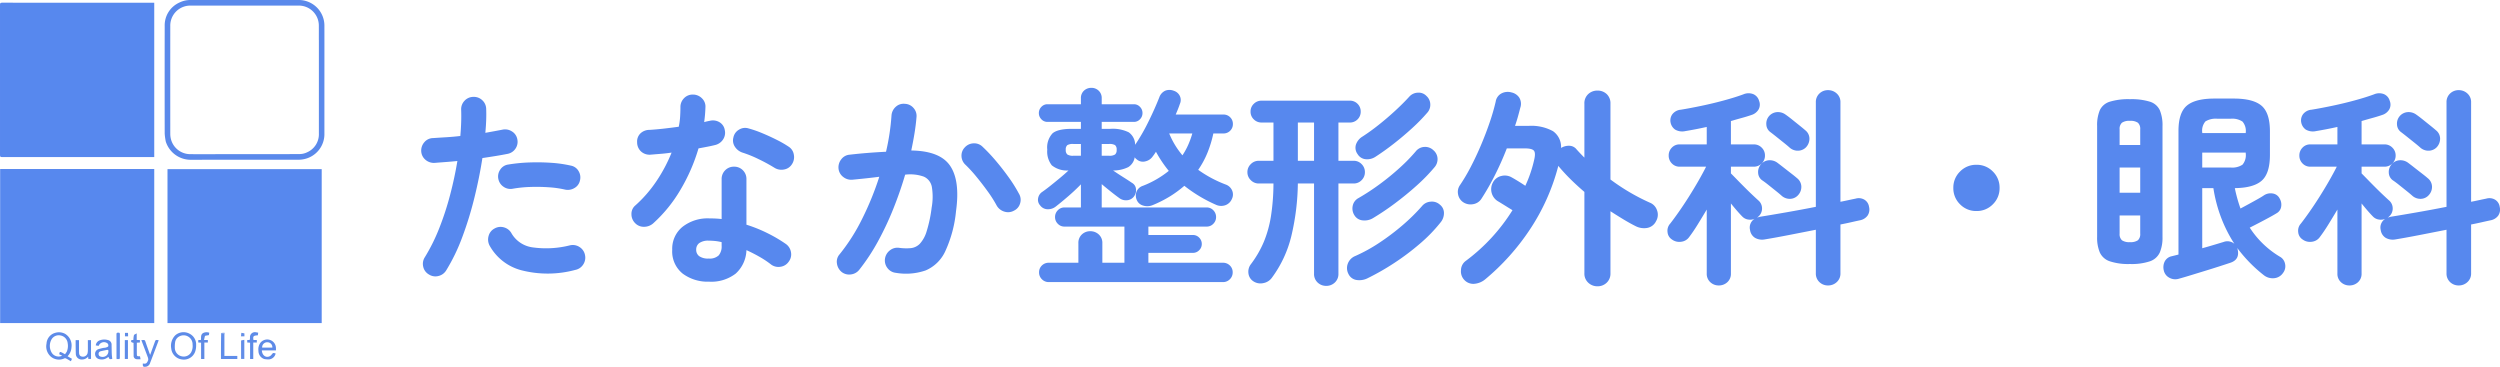 <svg xmlns="http://www.w3.org/2000/svg" xmlns:xlink="http://www.w3.org/1999/xlink" width="475.685" height="69.789" viewBox="0 0 475.685 69.789"><defs><clipPath id="clip-path"><rect id="&#x9577;&#x65B9;&#x5F62;_1271" data-name="&#x9577;&#x65B9;&#x5F62; 1271" width="61.732" height="69.789" fill="none"></rect></clipPath></defs><g id="i9" transform="translate(11424.097 21350.375)"><g id="&#x30B0;&#x30EB;&#x30FC;&#x30D7;_1550" data-name="&#x30B0;&#x30EB;&#x30FC;&#x30D7; 1550" transform="translate(-11511.961 -21448.314)"><g id="&#x30B0;&#x30EB;&#x30FC;&#x30D7;_1537" data-name="&#x30B0;&#x30EB;&#x30FC;&#x30D7; 1537" transform="translate(87.864 97.939)"><g id="&#x30B0;&#x30EB;&#x30FC;&#x30D7;_1536" data-name="&#x30B0;&#x30EB;&#x30FC;&#x30D7; 1536" transform="translate(0 0)"><g id="&#x30B0;&#x30EB;&#x30FC;&#x30D7;_1535" data-name="&#x30B0;&#x30EB;&#x30FC;&#x30D7; 1535" transform="translate(0 0)" clip-path="url(#clip-path)"><path id="&#x30D1;&#x30B9;_829" data-name="&#x30D1;&#x30B9; 829" d="M10.668.729h18.68V30.091h-.341q-14.316,0-28.633.006c-.3,0-.373-.089-.373-.38q.011-14.3,0-28.6C0,.8.079.72.393.721,3.808.733,7.222.729,10.668.729" transform="translate(0 -0.209)" fill="#5788ee"></path><path id="&#x30D1;&#x30B9;_830" data-name="&#x30D1;&#x30B9; 830" d="M26.171,45.321H29.36V74.635H.038V45.321H26.171" transform="translate(-0.011 -13.162)" fill="#5788ee"></path><path id="&#x30D1;&#x30B9;_831" data-name="&#x30D1;&#x30B9; 831" d="M74.255,66.7v7.946H44.914V45.354H74.255Z" transform="translate(-13.044 -13.171)" fill="#5788ee"></path><path id="&#x30D1;&#x30B9;_832" data-name="&#x30D1;&#x30B9; 832" d="M44.359,26.906a11.013,11.013,0,0,1-.2-1.484q-.019-10.23,0-20.459a4.747,4.747,0,0,1,2.847-4.5A4.705,4.705,0,0,1,49.127,0q10.23.005,20.459,0a4.878,4.878,0,0,1,4.961,4.967c.01,4.454,0,8.908,0,13.362,0,2.356,0,4.711,0,7.067a4.857,4.857,0,0,1-3.833,4.875,4.962,4.962,0,0,1-1.159.12c-6.8.007-13.6,0-20.4.011a4.967,4.967,0,0,1-4.8-3.5M73.487,7.575c0-.874.006-1.748,0-2.623a3.806,3.806,0,0,0-3.912-3.887q-10.228-.007-20.455,0a3.809,3.809,0,0,0-3.9,3.9q-.009,10.243,0,20.486a4.132,4.132,0,0,0,.1.916,3.8,3.8,0,0,0,3.693,2.965c2.252.013,4.5,0,6.757,0,4.69,0,9.379.006,14.068-.018a3.352,3.352,0,0,0,1.394-.324,3.752,3.752,0,0,0,2.263-3.617c0-5.913,0-11.827,0-17.8" transform="translate(-12.821 0)" fill="#5a89eb"></path><path id="&#x30D1;&#x30B9;_833" data-name="&#x30D1;&#x30B9; 833" d="M15.922,89.351a2.577,2.577,0,0,1,1.291,2.585,2.612,2.612,0,0,1-.748,1.724l.835.484-.2.468c-.314-.182-.6-.357-.892-.51a.449.449,0,0,0-.323-.05,2.4,2.4,0,0,1-2.559-.285,2.571,2.571,0,0,1-.867-2.5A2.254,2.254,0,0,1,14.132,89.2a2.451,2.451,0,0,1,1.79.155m.385,3.454a2.834,2.834,0,0,0,.18-1.631,1.662,1.662,0,0,0-1.306-1.463,1.588,1.588,0,0,0-1.775.753,2.526,2.526,0,0,0,.051,2.53,1.54,1.54,0,0,0,1.985.553l-.562-.267c.084-.5.114-.518.551-.309.182.087.354.2.552.306.1-.148.2-.29.324-.472" transform="translate(-3.609 -25.874)" fill="#5e8be8"></path><path id="&#x30D1;&#x30B9;_834" data-name="&#x30D1;&#x30B9; 834" d="M46.673,89.67a2.386,2.386,0,0,1,2.647-.337,2.277,2.277,0,0,1,1.322,2.195,3.576,3.576,0,0,1-.18,1.237,2.28,2.28,0,0,1-2.515,1.5,2.339,2.339,0,0,1-2.045-2.11,2.81,2.81,0,0,1,.771-2.481m.712.238a1.486,1.486,0,0,0-.746,1.113,5.727,5.727,0,0,0-.048,1.134,1.657,1.657,0,0,0,1.354,1.517,1.614,1.614,0,0,0,1.758-.791,2.478,2.478,0,0,0,.263-1.435,1.709,1.709,0,0,0-2.581-1.538" transform="translate(-13.323 -25.87)" fill="#5d8be8"></path><path id="&#x30D1;&#x30B9;_835" data-name="&#x30D1;&#x30B9; 835" d="M27.208,92.624a1.92,1.92,0,0,0,.39-.067c.145-.057.37-.126.4-.231a.532.532,0,0,0-.292-.644,1.074,1.074,0,0,0-1.53.568l-.55-.082a1.121,1.121,0,0,1,.671-.933,2.437,2.437,0,0,1,1.6-.1.891.891,0,0,1,.738.964c.014.544.013,1.089.035,1.633.013.334.06.666.092,1-.494.1-.536.082-.715-.383l-.246.165a1.8,1.8,0,0,1-1.558.254.971.971,0,0,1-.742-.886.952.952,0,0,1,.557-.979,8,8,0,0,1,1.152-.285m.588.39c-.421.091-.844.171-1.262.277a.48.48,0,0,0-.373.506.487.487,0,0,0,.351.492,1.185,1.185,0,0,0,1.163-.2,1.078,1.078,0,0,0,.329-1.009c0-.03-.106-.053-.209-.066" transform="translate(-7.403 -26.442)" fill="#5e8be8"></path><path id="&#x30D1;&#x30B9;_836" data-name="&#x30D1;&#x30B9; 836" d="M70.4,94.753A1.617,1.617,0,0,1,69.3,93.2a2.136,2.136,0,0,1,.363-1.524A1.658,1.658,0,0,1,72.63,92.7c.009.121,0,.243,0,.406H69.947c.048.888.671,1.412,1.374,1.172a1.056,1.056,0,0,0,.461-.332c.309-.394.3-.4.787-.245a1.406,1.406,0,0,1-1.355,1.128,5.059,5.059,0,0,1-.817-.075m.655-3.186a.951.951,0,0,0-1.046,1.014h1.938a.93.93,0,0,0-.892-1.014" transform="translate(-20.124 -26.44)" fill="#5e8ae7"></path><path id="&#x30D1;&#x30B9;_837" data-name="&#x30D1;&#x30B9; 837" d="M39.215,94.945a1.457,1.457,0,0,0-.046-.4c-.379-1.02-.767-2.037-1.152-3.054-.035-.094-.065-.191-.109-.321a2.991,2.991,0,0,0,.36,0c.219-.028.324.054.4.27.263.789.549,1.57.826,2.354.018.053.042.1.084.207.3-.832.583-1.609.863-2.386.18-.5.178-.5.768-.407-.153.408-.3.81-.452,1.21-.393,1.036-.783,2.073-1.185,3.107a.975.975,0,0,1-.712.707c-.6.1-.711.013-.674-.6l.2.028c.425.051.6-.093.832-.713" transform="translate(-11.009 -26.473)" fill="#5e8be8"></path><path id="&#x30D1;&#x30B9;_838" data-name="&#x30D1;&#x30B9; 838" d="M20.282,92.108V91.2h.639c0,.373,0,.741,0,1.108,0,.422,0,.843.01,1.264.012.465.2.706.562.761a.9.9,0,0,0,1.039-.572,2.533,2.533,0,0,0,.075-.639c.01-.635,0-1.27,0-1.924h.6v3.588h-.513c-.01-.137-.02-.268-.032-.441a1.508,1.508,0,0,1-1.169.542,1.092,1.092,0,0,1-1.177-1.115c-.027-.544-.023-1.089-.033-1.664" transform="translate(-5.89 -26.485)" fill="#5d8be8"></path><path id="&#x30D1;&#x30B9;_839" data-name="&#x30D1;&#x30B9; 839" d="M59.919,93.658h2.442v.592H59.289c-.018-.032-.038-.049-.038-.066,0-1.622,0-3.244.041-4.866.554.057.554.057.554.6,0,1.145,0,2.29,0,3.434a1.48,1.48,0,0,0,.07.31" transform="translate(-17.207 -25.939)" fill="#5f8dea"></path><path id="&#x30D1;&#x30B9;_840" data-name="&#x30D1;&#x30B9; 840" d="M66.752,90.562a1.518,1.518,0,0,0,.078-.42.934.934,0,0,1,1.157-1.036c.121.011.241.04.4.067-.023.174-.046.338-.067.5-.862.063-.96.167-.837.9h.636v.475h-.675v3.136H66.84V91.077L66.3,91.04v-.473c.141,0,.281,0,.448,0" transform="translate(-19.256 -25.875)" fill="#5d8be8"></path><path id="&#x30D1;&#x30B9;_841" data-name="&#x30D1;&#x30B9; 841" d="M54.448,89.78c-.071.257-.123.5-.187.787h.727v.477h-.663V94.18H53.7V91.074l-.537-.037v-.456l.514-.027c.051-.471-.1-1.026.433-1.322a1.453,1.453,0,0,1,1.145-.05l-.067.454c-.272.048-.5.087-.742.143" transform="translate(-15.44 -25.873)" fill="#5f8be5"></path><path id="&#x30D1;&#x30B9;_842" data-name="&#x30D1;&#x30B9; 842" d="M35.623,91.65V91.2c-.5-.136-.5-.136-.426-.527l.4-.033a3.821,3.821,0,0,1,.1-.9c.05-.143.31-.211.528-.346v1.247l.608.03v.456l-.583.037c0,.783-.017,1.552.008,2.319.011.363.343.231.593.281.027.153.057.319.1.549a6.671,6.671,0,0,1-.668,0,.633.633,0,0,1-.644-.712c-.011-.637-.007-1.275-.01-1.943" transform="translate(-10.211 -25.96)" fill="#5f8be5"></path><path id="&#x30D1;&#x30B9;_843" data-name="&#x30D1;&#x30B9; 843" d="M31.8,94.221c-.189.009-.352.009-.544.009-.008-.1-.021-.191-.022-.28,0-1.477.006-2.955-.007-4.432,0-.274.1-.316.342-.321s.312.08.311.319c-.01,1.477,0,2.955-.007,4.433a.7.7,0,0,1-.073.272" transform="translate(-9.068 -25.904)" fill="#618eea"></path><path id="&#x30D1;&#x30B9;_844" data-name="&#x30D1;&#x30B9; 844" d="M64.648,91.255a4.878,4.878,0,0,1,.613-.125v3.637h-.618c0-1.156,0-2.32,0-3.512" transform="translate(-18.773 -26.465)" fill="#638ee8"></path><path id="&#x30D1;&#x30B9;_845" data-name="&#x30D1;&#x30B9; 845" d="M33.469,92.355V91.2h.593v3.587h-.593V92.355" transform="translate(-9.72 -26.486)" fill="#5d8be8"></path><path id="&#x30D1;&#x30B9;_846" data-name="&#x30D1;&#x30B9; 846" d="M65.273,89.357c0,.2,0,.368,0,.561h-.654c.023-.224.045-.446.067-.668a4.647,4.647,0,0,1,.584.106" transform="translate(-18.767 -25.92)" fill="#638ee8"></path><path id="&#x30D1;&#x30B9;_847" data-name="&#x30D1;&#x30B9; 847" d="M34.1,89.572v.351h-.593v-.66h.573c.007.1.013.19.019.309" transform="translate(-9.73 -25.923)" fill="#5f8be5"></path><path id="&#x30D1;&#x30B9;_848" data-name="&#x30D1;&#x30B9; 848" d="M59.942,93.6a1.019,1.019,0,0,1-.067-.282c0-1.145,0-2.289,0-3.434,0-.537,0-.537-.534-.611.174-.025.366-.034.6-.045,0,1.47,0,2.906,0,4.372" transform="translate(-17.232 -25.914)" fill="#5f8be5"></path></g></g><path id="&#x30D1;&#x30B9;_1016" data-name="&#x30D1;&#x30B9; 1016" d="M5.56,1.28A2.245,2.245,0,0,1,4.46-.2,2.315,2.315,0,0,1,4.76-2,34.845,34.845,0,0,0,7.52-7.56a55.606,55.606,0,0,0,2.06-6.32q.86-3.28,1.38-6.44-1.16.12-2.26.2t-2.06.16a2.463,2.463,0,0,1-1.74-.58,2.262,2.262,0,0,1-.82-1.62,2.419,2.419,0,0,1,.6-1.74,2.194,2.194,0,0,1,1.64-.78q1.16-.08,2.5-.16t2.7-.24q.12-1.36.16-2.6t0-2.36a2.312,2.312,0,0,1,.62-1.72,2.288,2.288,0,0,1,1.66-.76,2.312,2.312,0,0,1,1.72.62,2.288,2.288,0,0,1,.76,1.66q.04,1,0,2.14t-.16,2.42q1.8-.32,3.24-.6a2.381,2.381,0,0,1,1.8.32,2.2,2.2,0,0,1,1.04,1.48,2.29,2.29,0,0,1-.34,1.8,2.311,2.311,0,0,1-1.5,1q-1,.2-2.22.4t-2.58.4q-.56,3.64-1.52,7.54a67.01,67.01,0,0,1-2.3,7.48A35.5,35.5,0,0,1,8.84.48,2.349,2.349,0,0,1,7.36,1.56,2.253,2.253,0,0,1,5.56,1.28ZM33.4.4A20.076,20.076,0,0,1,23.18.48a9.712,9.712,0,0,1-6.1-4.72,2.468,2.468,0,0,1-.18-1.82,2.245,2.245,0,0,1,1.14-1.42,2.3,2.3,0,0,1,1.82-.2,2.319,2.319,0,0,1,1.42,1.16,5.474,5.474,0,0,0,4.04,2.64,18.477,18.477,0,0,0,7.08-.4,2.349,2.349,0,0,1,1.82.34,2.291,2.291,0,0,1,1.02,1.5A2.349,2.349,0,0,1,34.9-.62,2.291,2.291,0,0,1,33.4.4ZM31.44-14.88a19.468,19.468,0,0,0-3.1-.44,34.325,34.325,0,0,0-3.52-.06,23.38,23.38,0,0,0-3.34.34,2.286,2.286,0,0,1-1.74-.38,2.316,2.316,0,0,1-.98-1.46,2.274,2.274,0,0,1,.34-1.78,2.15,2.15,0,0,1,1.5-.98,30.69,30.69,0,0,1,3.98-.4,39.7,39.7,0,0,1,4.18.06,23.907,23.907,0,0,1,3.8.54,2.137,2.137,0,0,1,1.46,1.04,2.3,2.3,0,0,1,.26,1.8,2.122,2.122,0,0,1-1.04,1.42A2.433,2.433,0,0,1,31.44-14.88ZM58.84,2.64A7.933,7.933,0,0,1,53.82,1.1a5.4,5.4,0,0,1-1.98-4.54,5.365,5.365,0,0,1,1.94-4.34A7.758,7.758,0,0,1,58.92-9.4a21.776,21.776,0,0,1,2.32.12v-7.56a2.331,2.331,0,0,1,.68-1.72,2.282,2.282,0,0,1,1.68-.68,2.282,2.282,0,0,1,1.68.68,2.331,2.331,0,0,1,.68,1.72V-8.2a27.169,27.169,0,0,1,4.1,1.66,27.6,27.6,0,0,1,3.42,2.02,2.389,2.389,0,0,1,.96,1.58A2.25,2.25,0,0,1,74-1.16a2.247,2.247,0,0,1-1.54.96,2.336,2.336,0,0,1-1.78-.4A17.7,17.7,0,0,0,68.5-2.06q-1.22-.7-2.54-1.3A6.263,6.263,0,0,1,63.92,1.1,7.583,7.583,0,0,1,58.84,2.64ZM48.2-8.44a2.625,2.625,0,0,1-1.74.64,2.258,2.258,0,0,1-1.66-.68,2.371,2.371,0,0,1-.72-1.74,2.069,2.069,0,0,1,.76-1.66,24.418,24.418,0,0,0,4.02-4.64,29.181,29.181,0,0,0,2.86-5.4q-1.08.16-2.1.24t-1.94.16a2.407,2.407,0,0,1-1.76-.6,2.354,2.354,0,0,1-.76-1.76,2.156,2.156,0,0,1,.6-1.66,2.468,2.468,0,0,1,1.76-.7q1.28-.08,2.7-.24t2.86-.36a12.511,12.511,0,0,0,.26-1.88q.06-.96.06-1.84a2.349,2.349,0,0,1,.68-1.7,2.249,2.249,0,0,1,1.68-.7,2.381,2.381,0,0,1,1.72.7,2.154,2.154,0,0,1,.68,1.7,27.2,27.2,0,0,1-.24,2.84q.28-.08.54-.14t.5-.1a2.435,2.435,0,0,1,1.84.24,2.113,2.113,0,0,1,1.04,1.52,2.29,2.29,0,0,1-.34,1.8A2.469,2.469,0,0,1,60-23.36q-.64.16-1.46.32t-1.7.32a34.4,34.4,0,0,1-3.46,7.92A26.932,26.932,0,0,1,48.2-8.44Zm23.08-10.6a31.93,31.93,0,0,0-3.02-1.64,21.676,21.676,0,0,0-3.06-1.24,2.743,2.743,0,0,1-1.44-1.12,2.144,2.144,0,0,1-.28-1.76,2.189,2.189,0,0,1,1.06-1.48,2.191,2.191,0,0,1,1.82-.24A21.031,21.031,0,0,1,69-25.6q1.44.6,2.78,1.28A20.332,20.332,0,0,1,74-23.04a2.19,2.19,0,0,1,.98,1.52,2.426,2.426,0,0,1-.38,1.84,2.179,2.179,0,0,1-1.5.98A2.49,2.49,0,0,1,71.28-19.04ZM58.8-1.76a2.484,2.484,0,0,0,1.88-.6,2.619,2.619,0,0,0,.56-1.84v-.68a8.615,8.615,0,0,0-1.26-.22q-.62-.06-1.18-.06a2.921,2.921,0,0,0-1.82.46,1.521,1.521,0,0,0-.58,1.26,1.5,1.5,0,0,0,.56,1.22A2.909,2.909,0,0,0,58.8-1.76ZM94.4.96a2.281,2.281,0,0,1-1.6-.9,2.352,2.352,0,0,1-.48-1.78,2.428,2.428,0,0,1,.94-1.6A2.288,2.288,0,0,1,95-3.8a9.968,9.968,0,0,0,2.24.06,2.8,2.8,0,0,0,1.7-.82,6,6,0,0,0,1.3-2.36,25.413,25.413,0,0,0,.96-4.52,11.465,11.465,0,0,0,.04-3.94,2.644,2.644,0,0,0-1.52-1.96,7.753,7.753,0,0,0-3.56-.38q-.96,3.28-2.28,6.56a56.861,56.861,0,0,1-2.94,6.22,37.63,37.63,0,0,1-3.5,5.3,2.365,2.365,0,0,1-1.58.9A2.314,2.314,0,0,1,84.08.8a2.517,2.517,0,0,1-.9-1.62,2.123,2.123,0,0,1,.5-1.74,36.074,36.074,0,0,0,4.3-6.76,56.217,56.217,0,0,0,3.26-8q-1.24.16-2.54.3t-2.58.26a2.433,2.433,0,0,1-1.74-.52,2.281,2.281,0,0,1-.9-1.6,2.45,2.45,0,0,1,.54-1.78,2.178,2.178,0,0,1,1.58-.86q1.72-.2,3.48-.34t3.44-.22a43.144,43.144,0,0,0,1.04-6.88,2.435,2.435,0,0,1,.8-1.66,2.182,2.182,0,0,1,1.72-.58,2.259,2.259,0,0,1,1.66.78,2.243,2.243,0,0,1,.58,1.74q-.12,1.48-.38,3.08t-.62,3.28q5.48.08,7.4,2.92t1.12,8.6a23.515,23.515,0,0,1-2.06,7.68A7.238,7.238,0,0,1,100.06.5,11.444,11.444,0,0,1,94.4.96Zm22.48-11.84a2.3,2.3,0,0,1-1.82.2,2.506,2.506,0,0,1-1.46-1.12,23.64,23.64,0,0,0-1.72-2.72q-1.04-1.44-2.14-2.78a26.535,26.535,0,0,0-2.1-2.3,2.315,2.315,0,0,1-.76-1.64,2.226,2.226,0,0,1,.64-1.68,2.335,2.335,0,0,1,1.66-.76,2.251,2.251,0,0,1,1.7.64,32.4,32.4,0,0,1,2.58,2.74q1.3,1.54,2.44,3.14a27.033,27.033,0,0,1,1.9,3.04,2.243,2.243,0,0,1,.24,1.84A2.181,2.181,0,0,1,116.88-10.88Zm6.6,13.6a1.772,1.772,0,0,1-1.3-.54,1.772,1.772,0,0,1-.54-1.3,1.754,1.754,0,0,1,.54-1.32,1.807,1.807,0,0,1,1.3-.52h5.64V-4.68a2.169,2.169,0,0,1,.66-1.66,2.277,2.277,0,0,1,1.62-.62,2.3,2.3,0,0,1,1.6.62,2.137,2.137,0,0,1,.68,1.66V-.96h4.2V-7.84h-11.4a1.707,1.707,0,0,1-1.28-.54,1.76,1.76,0,0,1-.52-1.26,1.807,1.807,0,0,1,.52-1.3,1.707,1.707,0,0,1,1.28-.54h3.12v-4.4q-1.08,1.12-2.4,2.26t-2.4,1.98a2.374,2.374,0,0,1-1.54.5,1.783,1.783,0,0,1-1.42-.74,1.554,1.554,0,0,1-.38-1.36,1.8,1.8,0,0,1,.78-1.2q.64-.44,1.52-1.14t1.82-1.48q.94-.78,1.66-1.46a4.586,4.586,0,0,1-3.18-.98,4.233,4.233,0,0,1-.86-2.98,3.945,3.945,0,0,1,1-3.1q1-.86,3.72-.86h1.68v-1.32h-6.36a1.549,1.549,0,0,1-1.16-.5,1.647,1.647,0,0,1-.48-1.18,1.647,1.647,0,0,1,.48-1.18,1.549,1.549,0,0,1,1.16-.5h6.36v-1.12a1.9,1.9,0,0,1,.58-1.46,2.007,2.007,0,0,1,1.42-.54,1.956,1.956,0,0,1,1.38.54,1.9,1.9,0,0,1,.58,1.46v1.12h6.12a1.549,1.549,0,0,1,1.16.5,1.647,1.647,0,0,1,.48,1.18,1.647,1.647,0,0,1-.48,1.18,1.549,1.549,0,0,1-1.16.5h-6.12v1.32h1.64a6.924,6.924,0,0,1,3.5.66,2.92,2.92,0,0,1,1.22,2.38,36.691,36.691,0,0,0,2.5-4.34q1.22-2.46,2.1-4.7a2.153,2.153,0,0,1,1.14-1.26,2.2,2.2,0,0,1,1.62.02,1.9,1.9,0,0,1,1.14.98,1.783,1.783,0,0,1,.02,1.5q-.16.48-.36.98t-.44,1.06h9.08a1.74,1.74,0,0,1,1.28.52,1.74,1.74,0,0,1,.52,1.28,1.74,1.74,0,0,1-.52,1.28,1.74,1.74,0,0,1-1.28.52H154.8a21.88,21.88,0,0,1-1.1,3.62,16.792,16.792,0,0,1-1.78,3.3,22.809,22.809,0,0,0,5.24,2.8,2.08,2.08,0,0,1,1.2,1.1,1.913,1.913,0,0,1-.04,1.66,2.111,2.111,0,0,1-1.26,1.18,2.37,2.37,0,0,1-1.78-.1,27.54,27.54,0,0,1-6-3.6,21.054,21.054,0,0,1-2.72,2,22.686,22.686,0,0,1-3.32,1.68,2.625,2.625,0,0,1-1.8.08,1.818,1.818,0,0,1-1.2-1.04,2.069,2.069,0,0,1-.04-1.64,1.943,1.943,0,0,1,1.2-1.08,18.367,18.367,0,0,0,4.92-2.84,23.447,23.447,0,0,1-2.44-3.64,9.935,9.935,0,0,1-.64.92,2.268,2.268,0,0,1-1.34.9,1.783,1.783,0,0,1-1.54-.26q-.16-.12-.3-.24a.891.891,0,0,1-.22-.28,2.708,2.708,0,0,1-1.22,1.88,6.35,6.35,0,0,1-2.9.64q.8.56,1.88,1.24t1.72,1.12a1.476,1.476,0,0,1,.76,1.18,1.922,1.922,0,0,1-.36,1.38,1.806,1.806,0,0,1-1.26.74A2.117,2.117,0,0,1,137-13.2q-.68-.48-1.66-1.26t-1.78-1.46v4.44h19.96a1.707,1.707,0,0,1,1.28.54,1.807,1.807,0,0,1,.52,1.3,1.76,1.76,0,0,1-.52,1.26,1.707,1.707,0,0,1-1.28.54H142.44v1.6h8.48a1.614,1.614,0,0,1,1.18.5,1.66,1.66,0,0,1,.5,1.22,1.614,1.614,0,0,1-.5,1.18,1.614,1.614,0,0,1-1.18.5h-8.48V-.96h14.2a1.807,1.807,0,0,1,1.3.52,1.754,1.754,0,0,1,.54,1.32,1.772,1.772,0,0,1-.54,1.3,1.772,1.772,0,0,1-1.3.54ZM148.92-21.4a13.3,13.3,0,0,0,1.1-2,16.621,16.621,0,0,0,.78-2.16h-4.4A15.618,15.618,0,0,0,148.92-21.4Zm-20.76.08h1.44v-2.24h-1.44a2.067,2.067,0,0,0-1.14.22,1.07,1.07,0,0,0-.3.9,1.076,1.076,0,0,0,.3.88A1.925,1.925,0,0,0,128.16-21.32Zm5.4,0h1.4a1.925,1.925,0,0,0,1.14-.24,1.076,1.076,0,0,0,.3-.88,1.07,1.07,0,0,0-.3-.9,2.067,2.067,0,0,0-1.14-.22h-1.4ZM176.28,3.44a2.307,2.307,0,0,1-1.64-.64,2.2,2.2,0,0,1-.68-1.68V-16.04h-3.08a45.363,45.363,0,0,1-1.24,10,22.1,22.1,0,0,1-3.72,7.96,2.58,2.58,0,0,1-1.64,1,2.434,2.434,0,0,1-1.88-.36,2.074,2.074,0,0,1-.92-1.48,2.343,2.343,0,0,1,.4-1.68,19.988,19.988,0,0,0,2.52-4.32,21.753,21.753,0,0,0,1.36-4.88,41.864,41.864,0,0,0,.48-6.24h-2.8a2.077,2.077,0,0,1-1.52-.64,2.077,2.077,0,0,1-.64-1.52,2.077,2.077,0,0,1,.64-1.52,2.077,2.077,0,0,1,1.52-.64h2.8v-7.28h-2.28a2.031,2.031,0,0,1-1.46-.6,1.978,1.978,0,0,1-.62-1.48,1.978,1.978,0,0,1,.62-1.48,2.031,2.031,0,0,1,1.46-.6h16.8a2.011,2.011,0,0,1,1.48.6,2.011,2.011,0,0,1,.6,1.48,2.011,2.011,0,0,1-.6,1.48,2.011,2.011,0,0,1-1.48.6H178.6v7.28h2.88a2.057,2.057,0,0,1,1.54.64,2.11,2.11,0,0,1,.62,1.52,2.11,2.11,0,0,1-.62,1.52,2.057,2.057,0,0,1-1.54.64H178.6V1.12a2.2,2.2,0,0,1-.68,1.68A2.307,2.307,0,0,1,176.28,3.44Zm7.76-1.4a3.5,3.5,0,0,1-2,.28,2.034,2.034,0,0,1-1.52-1.12,2.409,2.409,0,0,1-.16-1.92,2.515,2.515,0,0,1,1.44-1.52,30.675,30.675,0,0,0,4.58-2.52,44.209,44.209,0,0,0,4.4-3.32,36.28,36.28,0,0,0,3.74-3.68,2.31,2.31,0,0,1,1.62-.82,2.234,2.234,0,0,1,1.78.58,2.007,2.007,0,0,1,.76,1.6,2.754,2.754,0,0,1-.64,1.76,29.11,29.11,0,0,1-3.92,4.04A46.485,46.485,0,0,1,189.2-.9,46.446,46.446,0,0,1,184.04,2.04Zm1.12-11.48a3.1,3.1,0,0,1-1.92.42,2.036,2.036,0,0,1-1.6-.98,2.381,2.381,0,0,1-.32-1.8,2.155,2.155,0,0,1,1.12-1.48,41.718,41.718,0,0,0,4-2.62,47.289,47.289,0,0,0,3.84-3.14,32.709,32.709,0,0,0,3.04-3.12,2.228,2.228,0,0,1,1.66-.84,2.251,2.251,0,0,1,1.7.64,2.215,2.215,0,0,1,.78,1.56,2.358,2.358,0,0,1-.62,1.72,34.033,34.033,0,0,1-3.38,3.46q-1.94,1.74-4.08,3.34A48.791,48.791,0,0,1,185.16-9.44Zm.48-11.68a2.844,2.844,0,0,1-1.86.46,2,2,0,0,1-1.54-.98,2.03,2.03,0,0,1-.3-1.82,2.868,2.868,0,0,1,1.22-1.5,37.6,37.6,0,0,0,3.08-2.22q1.64-1.3,3.18-2.72t2.7-2.7a2.264,2.264,0,0,1,1.62-.72,2.008,2.008,0,0,1,1.62.64,2.2,2.2,0,0,1,.72,1.56,2.244,2.244,0,0,1-.6,1.64,34.087,34.087,0,0,1-2.86,2.92q-1.66,1.52-3.48,2.94T185.64-21.12Zm-14.76.76h3.08v-7.28h-3.08Zm57,23.88a2.488,2.488,0,0,1-1.74-.68,2.328,2.328,0,0,1-.74-1.8V-14.44q-1.36-1.16-2.58-2.36t-2.26-2.44a.314.314,0,0,1-.06-.08.314.314,0,0,0-.06-.08A39.84,39.84,0,0,1,215-7.24a43.766,43.766,0,0,1-8.48,9.44,3.7,3.7,0,0,1-1.98.84,2.333,2.333,0,0,1-1.94-.68,2.356,2.356,0,0,1-.68-1.92,2.228,2.228,0,0,1,.92-1.76,35.16,35.16,0,0,0,8.88-9.64q-.72-.44-1.62-1t-1.18-.72a2.633,2.633,0,0,1-1.16-1.56,2.652,2.652,0,0,1,.24-2,2.413,2.413,0,0,1,1.64-1.24,2.618,2.618,0,0,1,2,.32q.24.12,1.06.62t1.46.94a23.888,23.888,0,0,0,.98-2.44,24.656,24.656,0,0,0,.7-2.48q.32-1.32-.04-1.76t-1.76-.44h-3.4q-1.04,2.68-2.3,5.16a47.42,47.42,0,0,1-2.54,4.44,2.312,2.312,0,0,1-1.6,1.02,2.525,2.525,0,0,1-1.92-.42,2.269,2.269,0,0,1-.92-1.5,2.237,2.237,0,0,1,.36-1.7,34.175,34.175,0,0,0,2.08-3.52q1.04-2,1.96-4.18t1.64-4.3a39.2,39.2,0,0,0,1.12-3.88,2.135,2.135,0,0,1,1.14-1.6,2.6,2.6,0,0,1,1.9-.16,2.358,2.358,0,0,1,1.46,1,2.271,2.271,0,0,1,.18,1.92q-.2.8-.44,1.66T212.2-27h2.56a8.55,8.55,0,0,1,4.66,1,3.652,3.652,0,0,1,1.54,3.2,2.8,2.8,0,0,1,1.56-.42,1.8,1.8,0,0,1,1.4.7q.36.4.72.78t.76.78V-31.2a2.363,2.363,0,0,1,.74-1.86,2.53,2.53,0,0,1,1.74-.66,2.509,2.509,0,0,1,1.76.66,2.4,2.4,0,0,1,.72,1.86v14.4a39.433,39.433,0,0,0,7.48,4.4,2.345,2.345,0,0,1,1.38,1.46,2.388,2.388,0,0,1-.18,2.06,2.316,2.316,0,0,1-1.72,1.3,3.484,3.484,0,0,1-2.16-.34q-1.12-.56-2.34-1.3t-2.46-1.54V1.04a2.36,2.36,0,0,1-.72,1.8A2.468,2.468,0,0,1,227.88,3.52Zm23.08-.16a2.3,2.3,0,0,1-1.6-.62,2.137,2.137,0,0,1-.68-1.66V-11.08q-.88,1.48-1.72,2.84t-1.6,2.36a2.152,2.152,0,0,1-1.5.92,2.368,2.368,0,0,1-1.82-.44,1.832,1.832,0,0,1-.82-1.4,1.992,1.992,0,0,1,.5-1.6q.72-.92,1.66-2.26t1.9-2.86q.96-1.52,1.82-3.02t1.46-2.7h-5.04a1.978,1.978,0,0,1-1.48-.62,2.078,2.078,0,0,1-.6-1.5,2.078,2.078,0,0,1,.6-1.5,1.978,1.978,0,0,1,1.48-.62h5.16V-26.8q-1.08.24-2.12.44t-2,.36a2.682,2.682,0,0,1-1.9-.3,2.139,2.139,0,0,1-.86-1.34,2,2,0,0,1,.34-1.58,2.274,2.274,0,0,1,1.62-.86q1.72-.28,3.92-.74T252-31.86q2.12-.58,3.64-1.14a2.476,2.476,0,0,1,1.9-.04,1.935,1.935,0,0,1,1.1,1.28,1.888,1.888,0,0,1-.1,1.64,2.384,2.384,0,0,1-1.34,1.04q-.8.28-1.82.56t-2.1.6v4.44h4.36a2.043,2.043,0,0,1,1.5.62,2.043,2.043,0,0,1,.62,1.5,2.043,2.043,0,0,1-.62,1.5,2.043,2.043,0,0,1-1.5.62h-4.36v1.28q.44.44,1.14,1.16t1.48,1.5q.78.78,1.48,1.44t1.1,1.02a1.991,1.991,0,0,1,.72,1.44,2.025,2.025,0,0,1-.52,1.48,4.572,4.572,0,0,1-.44.4,2.474,2.474,0,0,1,.64-.2q2-.32,4.86-.82t5.7-1.06V-31.48a2.2,2.2,0,0,1,.68-1.68,2.307,2.307,0,0,1,1.64-.64,2.378,2.378,0,0,1,1.66.64,2.169,2.169,0,0,1,.7,1.68v18.92q.8-.16,1.54-.32t1.34-.28a2.118,2.118,0,0,1,1.68.2,1.885,1.885,0,0,1,.88,1.36,2.057,2.057,0,0,1-.3,1.7,2.329,2.329,0,0,1-1.42.86q-.76.16-1.72.38t-2,.42V1.04a2.169,2.169,0,0,1-.7,1.68,2.378,2.378,0,0,1-1.66.64,2.307,2.307,0,0,1-1.64-.64,2.2,2.2,0,0,1-.68-1.68V-7.24q-2.64.52-5.2,1.02t-4.52.82a2.754,2.754,0,0,1-1.82-.28,2.058,2.058,0,0,1-.98-1.52,1.926,1.926,0,0,1,.88-2.12,2.2,2.2,0,0,1-1.22.14,1.917,1.917,0,0,1-1.1-.54q-.84-.84-2.2-2.52V1.08a2.137,2.137,0,0,1-.68,1.66A2.348,2.348,0,0,1,250.96,3.36Zm13.48-26.24q-.4-.36-1.1-.92l-1.4-1.12q-.7-.56-1.18-.92a1.858,1.858,0,0,1-.74-1.42,2.171,2.171,0,0,1,.5-1.58,2.2,2.2,0,0,1,1.54-.78,2.449,2.449,0,0,1,1.66.5q.52.36,1.24.94t1.42,1.14q.7.56,1.06.88a2.03,2.03,0,0,1,.78,1.56,2.381,2.381,0,0,1-.66,1.68,2.157,2.157,0,0,1-1.48.64A2.325,2.325,0,0,1,264.44-22.88Zm-1.52,9.16q-.4-.36-1.1-.92l-1.4-1.12q-.7-.56-1.18-.88a1.819,1.819,0,0,1-.78-1.42,2.171,2.171,0,0,1,.5-1.58,2.148,2.148,0,0,1,1.54-.82,2.449,2.449,0,0,1,1.66.5q.48.36,1.22.94t1.44,1.12q.7.54,1.06.86a2.1,2.1,0,0,1,.8,1.56,2.3,2.3,0,0,1-.64,1.68,2.086,2.086,0,0,1-1.48.68A2.325,2.325,0,0,1,262.92-13.72ZM300-10.8a4.246,4.246,0,0,1-3.12-1.28,4.246,4.246,0,0,1-1.28-3.12,4.246,4.246,0,0,1,1.28-3.12A4.246,4.246,0,0,1,300-19.6a4.246,4.246,0,0,1,3.12,1.28,4.246,4.246,0,0,1,1.28,3.12,4.246,4.246,0,0,1-1.28,3.12A4.246,4.246,0,0,1,300-10.8ZM338.52,2.08a2.312,2.312,0,0,1-1.84-.2,2.056,2.056,0,0,1-1.04-1.4,2.476,2.476,0,0,1,.18-1.68,1.922,1.922,0,0,1,1.34-1l.64-.16.64-.16V-26.04q0-3.48,1.6-4.82t5.24-1.34h3.68q3.68,0,5.28,1.36t1.6,4.88v4.48q0,3.52-1.56,4.9t-5.12,1.42a28.043,28.043,0,0,0,1.08,3.88q.68-.36,1.56-.84t1.7-.94q.82-.46,1.22-.74a2.3,2.3,0,0,1,1.64-.34,1.755,1.755,0,0,1,1.32.94,2.3,2.3,0,0,1,.3,1.58,1.743,1.743,0,0,1-.9,1.26q-.52.32-1.44.82t-1.92,1.02q-1,.52-1.72.88a17.479,17.479,0,0,0,5.72,5.52,1.961,1.961,0,0,1,1,1.38,2.066,2.066,0,0,1-.4,1.74,2.27,2.27,0,0,1-1.68.98,2.726,2.726,0,0,1-1.92-.54A27.188,27.188,0,0,1,349.6-3.8l.04.08q.6,2.12-1.32,2.76-.84.28-2.14.7T343.44.6l-2.74.84Q339.4,1.84,338.52,2.08ZM329.2-.72a11.163,11.163,0,0,1-3.84-.52,3.2,3.2,0,0,1-1.88-1.66,7.242,7.242,0,0,1-.52-2.98V-26.96a7.334,7.334,0,0,1,.52-3.04,3.077,3.077,0,0,1,1.88-1.6,12.027,12.027,0,0,1,3.84-.48,11.833,11.833,0,0,1,3.82.48,3.074,3.074,0,0,1,1.86,1.6,7.334,7.334,0,0,1,.52,3.04V-5.88a7.243,7.243,0,0,1-.52,2.98,3.2,3.2,0,0,1-1.86,1.66A10.985,10.985,0,0,1,329.2-.72Zm13.76-3q1.16-.32,2.22-.64l1.86-.56a2.043,2.043,0,0,1,2.04.36,26.637,26.637,0,0,1-2.5-4.92,27.707,27.707,0,0,1-1.5-5.68h-2.12Zm0-15.36h5.4a3.52,3.52,0,0,0,2.26-.54,2.806,2.806,0,0,0,.62-2.14v-.16h-8.28Zm0-6.56h8.28v-.08a2.74,2.74,0,0,0-.62-2.1,3.52,3.52,0,0,0-2.26-.54h-2.52a3.737,3.737,0,0,0-2.26.5,2.661,2.661,0,0,0-.62,2.1ZM329.2-4.88a2.443,2.443,0,0,0,1.52-.36,1.578,1.578,0,0,0,.44-1.28V-9.96h-3.92v3.44a1.578,1.578,0,0,0,.44,1.28A2.444,2.444,0,0,0,329.2-4.88Zm-1.96-9.4h3.92v-4.8h-3.92Zm0-9.08h3.92v-2.96a1.578,1.578,0,0,0-.44-1.28,2.444,2.444,0,0,0-1.52-.36,2.444,2.444,0,0,0-1.52.36,1.578,1.578,0,0,0-.44,1.28ZM370.96,3.36a2.3,2.3,0,0,1-1.6-.62,2.137,2.137,0,0,1-.68-1.66V-11.08q-.88,1.48-1.72,2.84t-1.6,2.36a2.152,2.152,0,0,1-1.5.92,2.368,2.368,0,0,1-1.82-.44,1.832,1.832,0,0,1-.82-1.4,1.992,1.992,0,0,1,.5-1.6q.72-.92,1.66-2.26t1.9-2.86q.96-1.52,1.82-3.02t1.46-2.7h-5.04a1.978,1.978,0,0,1-1.48-.62,2.078,2.078,0,0,1-.6-1.5,2.078,2.078,0,0,1,.6-1.5,1.978,1.978,0,0,1,1.48-.62h5.16V-26.8q-1.08.24-2.12.44t-2,.36a2.682,2.682,0,0,1-1.9-.3,2.139,2.139,0,0,1-.86-1.34,2,2,0,0,1,.34-1.58,2.274,2.274,0,0,1,1.62-.86q1.72-.28,3.92-.74T372-31.86q2.12-.58,3.64-1.14a2.476,2.476,0,0,1,1.9-.04,1.935,1.935,0,0,1,1.1,1.28,1.888,1.888,0,0,1-.1,1.64,2.384,2.384,0,0,1-1.34,1.04q-.8.28-1.82.56t-2.1.6v4.44h4.36a2.043,2.043,0,0,1,1.5.62,2.043,2.043,0,0,1,.62,1.5,2.043,2.043,0,0,1-.62,1.5,2.043,2.043,0,0,1-1.5.62h-4.36v1.28q.44.44,1.14,1.16t1.48,1.5q.78.78,1.48,1.44t1.1,1.02a1.991,1.991,0,0,1,.72,1.44,2.025,2.025,0,0,1-.52,1.48,4.572,4.572,0,0,1-.44.4,2.474,2.474,0,0,1,.64-.2q2-.32,4.86-.82t5.7-1.06V-31.48a2.2,2.2,0,0,1,.68-1.68,2.307,2.307,0,0,1,1.64-.64,2.378,2.378,0,0,1,1.66.64,2.169,2.169,0,0,1,.7,1.68v18.92q.8-.16,1.54-.32t1.34-.28a2.118,2.118,0,0,1,1.68.2,1.885,1.885,0,0,1,.88,1.36,2.057,2.057,0,0,1-.3,1.7,2.329,2.329,0,0,1-1.42.86q-.76.16-1.72.38t-2,.42V1.04a2.169,2.169,0,0,1-.7,1.68,2.378,2.378,0,0,1-1.66.64,2.307,2.307,0,0,1-1.64-.64,2.2,2.2,0,0,1-.68-1.68V-7.24q-2.64.52-5.2,1.02t-4.52.82a2.754,2.754,0,0,1-1.82-.28,2.058,2.058,0,0,1-.98-1.52,1.926,1.926,0,0,1,.88-2.12,2.2,2.2,0,0,1-1.22.14,1.917,1.917,0,0,1-1.1-.54q-.84-.84-2.2-2.52V1.08a2.137,2.137,0,0,1-.68,1.66A2.348,2.348,0,0,1,370.96,3.36Zm13.48-26.24q-.4-.36-1.1-.92l-1.4-1.12q-.7-.56-1.18-.92a1.858,1.858,0,0,1-.74-1.42,2.171,2.171,0,0,1,.5-1.58,2.2,2.2,0,0,1,1.54-.78,2.449,2.449,0,0,1,1.66.5q.52.36,1.24.94t1.42,1.14q.7.56,1.06.88a2.03,2.03,0,0,1,.78,1.56,2.381,2.381,0,0,1-.66,1.68,2.157,2.157,0,0,1-1.48.64A2.325,2.325,0,0,1,384.44-22.88Zm-1.52,9.16q-.4-.36-1.1-.92l-1.4-1.12q-.7-.56-1.18-.88a1.819,1.819,0,0,1-.78-1.42,2.171,2.171,0,0,1,.5-1.58,2.148,2.148,0,0,1,1.54-.82,2.449,2.449,0,0,1,1.66.5q.48.36,1.22.94t1.44,1.12q.7.54,1.06.86a2.1,2.1,0,0,1,.8,1.56,2.3,2.3,0,0,1-.64,1.68,2.086,2.086,0,0,1-1.48.68A2.325,2.325,0,0,1,382.92-13.72Z" transform="translate(76.068 50.954)" fill="#5788ee"></path></g></g></g></svg>